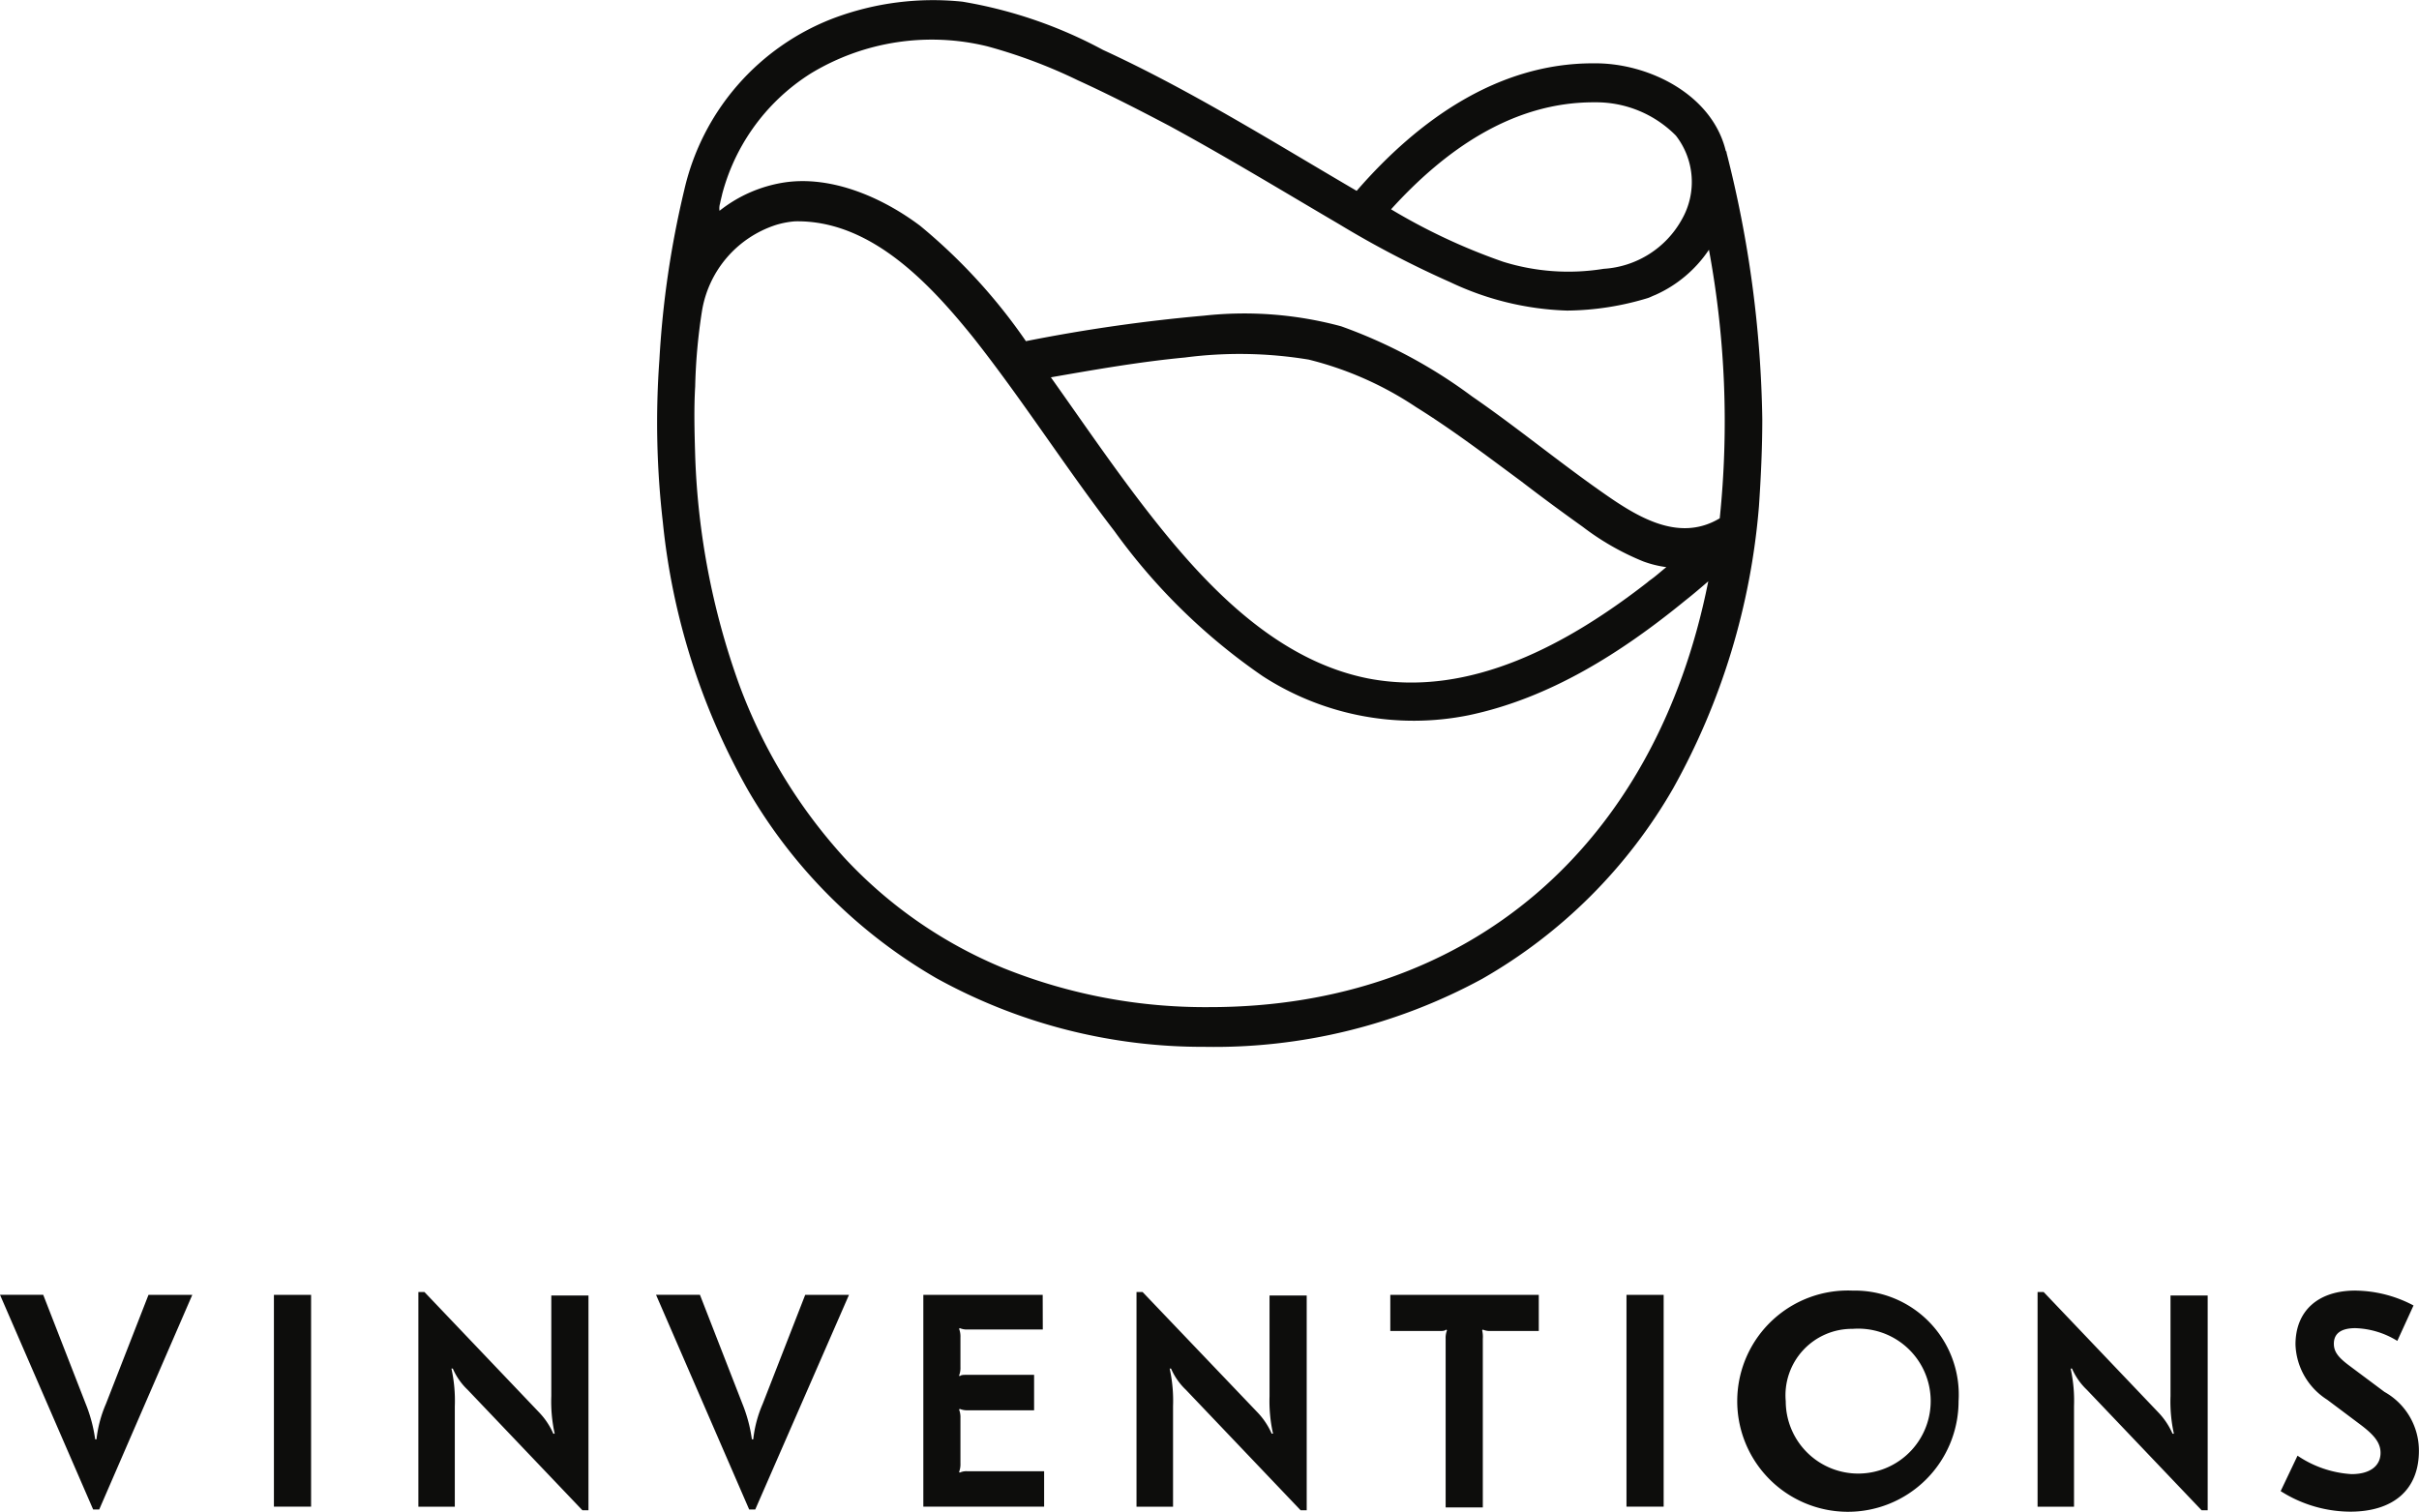 <svg xmlns="http://www.w3.org/2000/svg" width="130.163" height="81.358" viewBox="0 0 130.163 81.358">
  <g id="Group_260" data-name="Group 260" transform="translate(-9 -156.86)">
    <path id="Path_177" data-name="Path 177" d="M156.825,22.517A61.332,61.332,0,0,0,154.9,8.178c0-.038,0-.076-.036-.076h0c-.726-3.051-4.14-4.729-7.009-4.729h-.145c-5.084,0-9.37,3.013-12.711,6.864-4.5-2.631-8.934-5.415-13.655-7.589A24.435,24.435,0,0,0,113.788.055a15.232,15.232,0,0,0-6.9.877,12.984,12.984,0,0,0-8.063,9.229,51.445,51.445,0,0,0-1.344,9.153,46.8,46.8,0,0,0,.182,8.733,36.708,36.708,0,0,0,4.612,14.492,27.834,27.834,0,0,0,10.1,10.068,29.592,29.592,0,0,0,14.418,3.7,30.172,30.172,0,0,0,14.963-3.661,27.717,27.717,0,0,0,10.278-10.259,37.347,37.347,0,0,0,4.612-15.178C156.752,25.644,156.825,24.081,156.825,22.517Zm-6.065,8.7c-4.285,3.356-9.624,6.331-15.145,5.263-4.794-.953-8.5-4.729-11.513-8.542-1.961-2.479-3.741-5.11-5.557-7.665,2.4-.419,4.794-.839,7.227-1.068a22.821,22.821,0,0,1,6.646.114,18.328,18.328,0,0,1,5.775,2.555c1.961,1.22,3.813,2.631,5.666,4,1.09.839,2.179,1.64,3.3,2.441a14.087,14.087,0,0,0,3.269,1.869h0a5.757,5.757,0,0,0,1.235.305c-.291.229-.581.5-.908.725C150.433,31.479,150.8,31.212,150.76,31.212ZM147.745,5.471h.109a6.032,6.032,0,0,1,4.322,1.792,4.06,4.06,0,0,1,.327,4.5,5.169,5.169,0,0,1-4.213,2.67,11.808,11.808,0,0,1-5.411-.381,32.411,32.411,0,0,1-6.029-2.822C139.755,8.026,143.387,5.471,147.745,5.471Zm-47,5.415a10.986,10.986,0,0,1,4.9-6.979,12.555,12.555,0,0,1,9.479-1.449A27.881,27.881,0,0,1,120,4.288c1.671.763,3.3,1.6,4.9,2.441,3.087,1.678,6.1,3.509,9.152,5.3a53.105,53.105,0,0,0,5.992,3.127,15.733,15.733,0,0,0,6.283,1.525A15.321,15.321,0,0,0,150.687,16h0c.109-.038.254-.114.363-.153a6.816,6.816,0,0,0,2.905-2.441,50.727,50.727,0,0,1,.581,14.454c-2.288,1.373-4.612-.191-6.5-1.525-2.324-1.64-4.5-3.432-6.828-5.034a27.006,27.006,0,0,0-7.046-3.775,19.964,19.964,0,0,0-7.372-.572,89.4,89.4,0,0,0-9.588,1.373,30.242,30.242,0,0,0-5.7-6.216c-2.034-1.525-4.758-2.708-7.3-2.326a7.428,7.428,0,0,0-3.486,1.525.892.892,0,0,1,.036-.419C101.949,5.547,100.714,11.038,100.75,10.886Zm26.33,43.284A29.073,29.073,0,0,1,116,52.073a24.311,24.311,0,0,1-8.571-5.949,28.51,28.51,0,0,1-5.666-9.343A40.158,40.158,0,0,1,99.406,24.5c-.036-1.258-.073-2.517,0-3.737a30.4,30.4,0,0,1,.363-4.042,5.861,5.861,0,0,1,3.995-4.653,4.773,4.773,0,0,1,1.017-.191h0c4.031-.076,7.191,3.28,9.588,6.254,2.651,3.356,4.976,7.017,7.59,10.411a32.457,32.457,0,0,0,7.99,7.818,14.95,14.95,0,0,0,11.077,2.1c4.358-.915,8.208-3.356,11.658-6.178.436-.343.835-.686,1.235-1.03C151.087,45.513,141.027,54.17,127.081,54.17Z" transform="translate(-52.999 156.895)" fill="#0d0d0c"/>
    <path id="Path_178" data-name="Path 178" d="M126.749,182.1c-2.034,0-3.232,1.106-3.232,2.9a3.661,3.661,0,0,0,1.707,2.975l1.78,1.335c.763.572,1.09.992,1.09,1.525,0,.686-.545,1.144-1.562,1.144a5.792,5.792,0,0,1-2.905-.992l-.908,1.907A7.029,7.029,0,0,0,126.458,194c2.288,0,3.7-1.144,3.7-3.28a3.617,3.617,0,0,0-1.852-3.165l-1.889-1.411c-.617-.458-.835-.763-.835-1.182,0-.534.363-.839,1.162-.839a4.559,4.559,0,0,1,2.252.686l.872-1.907a6.81,6.81,0,0,0-3.123-.8m-16.779.076h-.327v11.555H111.6v-5.415a8.038,8.038,0,0,0-.182-2.021h.073a3.483,3.483,0,0,0,.8,1.144l6.174,6.483h.327V182.367h-2v5.415a8.038,8.038,0,0,0,.182,2.021h-.073a3.938,3.938,0,0,0-.763-1.144Zm-10.278,1.983a3.9,3.9,0,1,1-3.6,3.89,3.575,3.575,0,0,1,3.6-3.89m0-2.059a5.955,5.955,0,1,0,5.7,5.949,5.6,5.6,0,0,0-5.7-5.949m-10.169.229h-2v11.4h2Zm-6.719,0h-7.99v1.945h2.615c.218,0,.291,0,.4-.076l.036.038a1.144,1.144,0,0,0-.073.458v9.076h2v-9.076a1.51,1.51,0,0,0-.036-.458l.036-.038a.931.931,0,0,0,.4.076H82.8Zm-21.319-.153h-.327v11.555H63.12v-5.415a8.038,8.038,0,0,0-.182-2.021h.073a3.483,3.483,0,0,0,.8,1.144l6.174,6.483h.327V182.367h-2v5.415A8.038,8.038,0,0,0,68.5,189.8h-.073a3.939,3.939,0,0,0-.763-1.144Zm-5.375.153H49.683v11.4h6.5v-1.907h-4.14a.813.813,0,0,0-.4.076l-.036-.038a1.144,1.144,0,0,0,.073-.458v-2.441a1.144,1.144,0,0,0-.073-.458l.036-.038a.932.932,0,0,0,.4.076h3.6v-1.907h-3.6c-.218,0-.327,0-.4.076l-.036-.038a1.144,1.144,0,0,0,.073-.458v-1.6a1.144,1.144,0,0,0-.073-.458l.036-.038a.932.932,0,0,0,.4.076h4.068Zm-10.423,0H43.327L41.039,188.2a6.584,6.584,0,0,0-.508,1.907h-.073a8.005,8.005,0,0,0-.508-1.907l-2.288-5.873H35.3l5.012,11.555h.327Zm-22.844-.153h-.327v11.555h1.961v-5.415a8.038,8.038,0,0,0-.182-2.021h.073a3.483,3.483,0,0,0,.8,1.144l6.174,6.483h.327V182.367h-2v5.415a8.038,8.038,0,0,0,.182,2.021h-.073a3.938,3.938,0,0,0-.763-1.144Zm-6.1.153h-2v11.4h2Zm-6.392,0H7.99L5.7,188.2a6.584,6.584,0,0,0-.508,1.907H5.121a8.005,8.005,0,0,0-.508-1.907l-2.288-5.873H0l5.012,11.555h.327Z" transform="translate(9 44.22)" fill="#0d0d0c"/>
  </g>
</svg>
